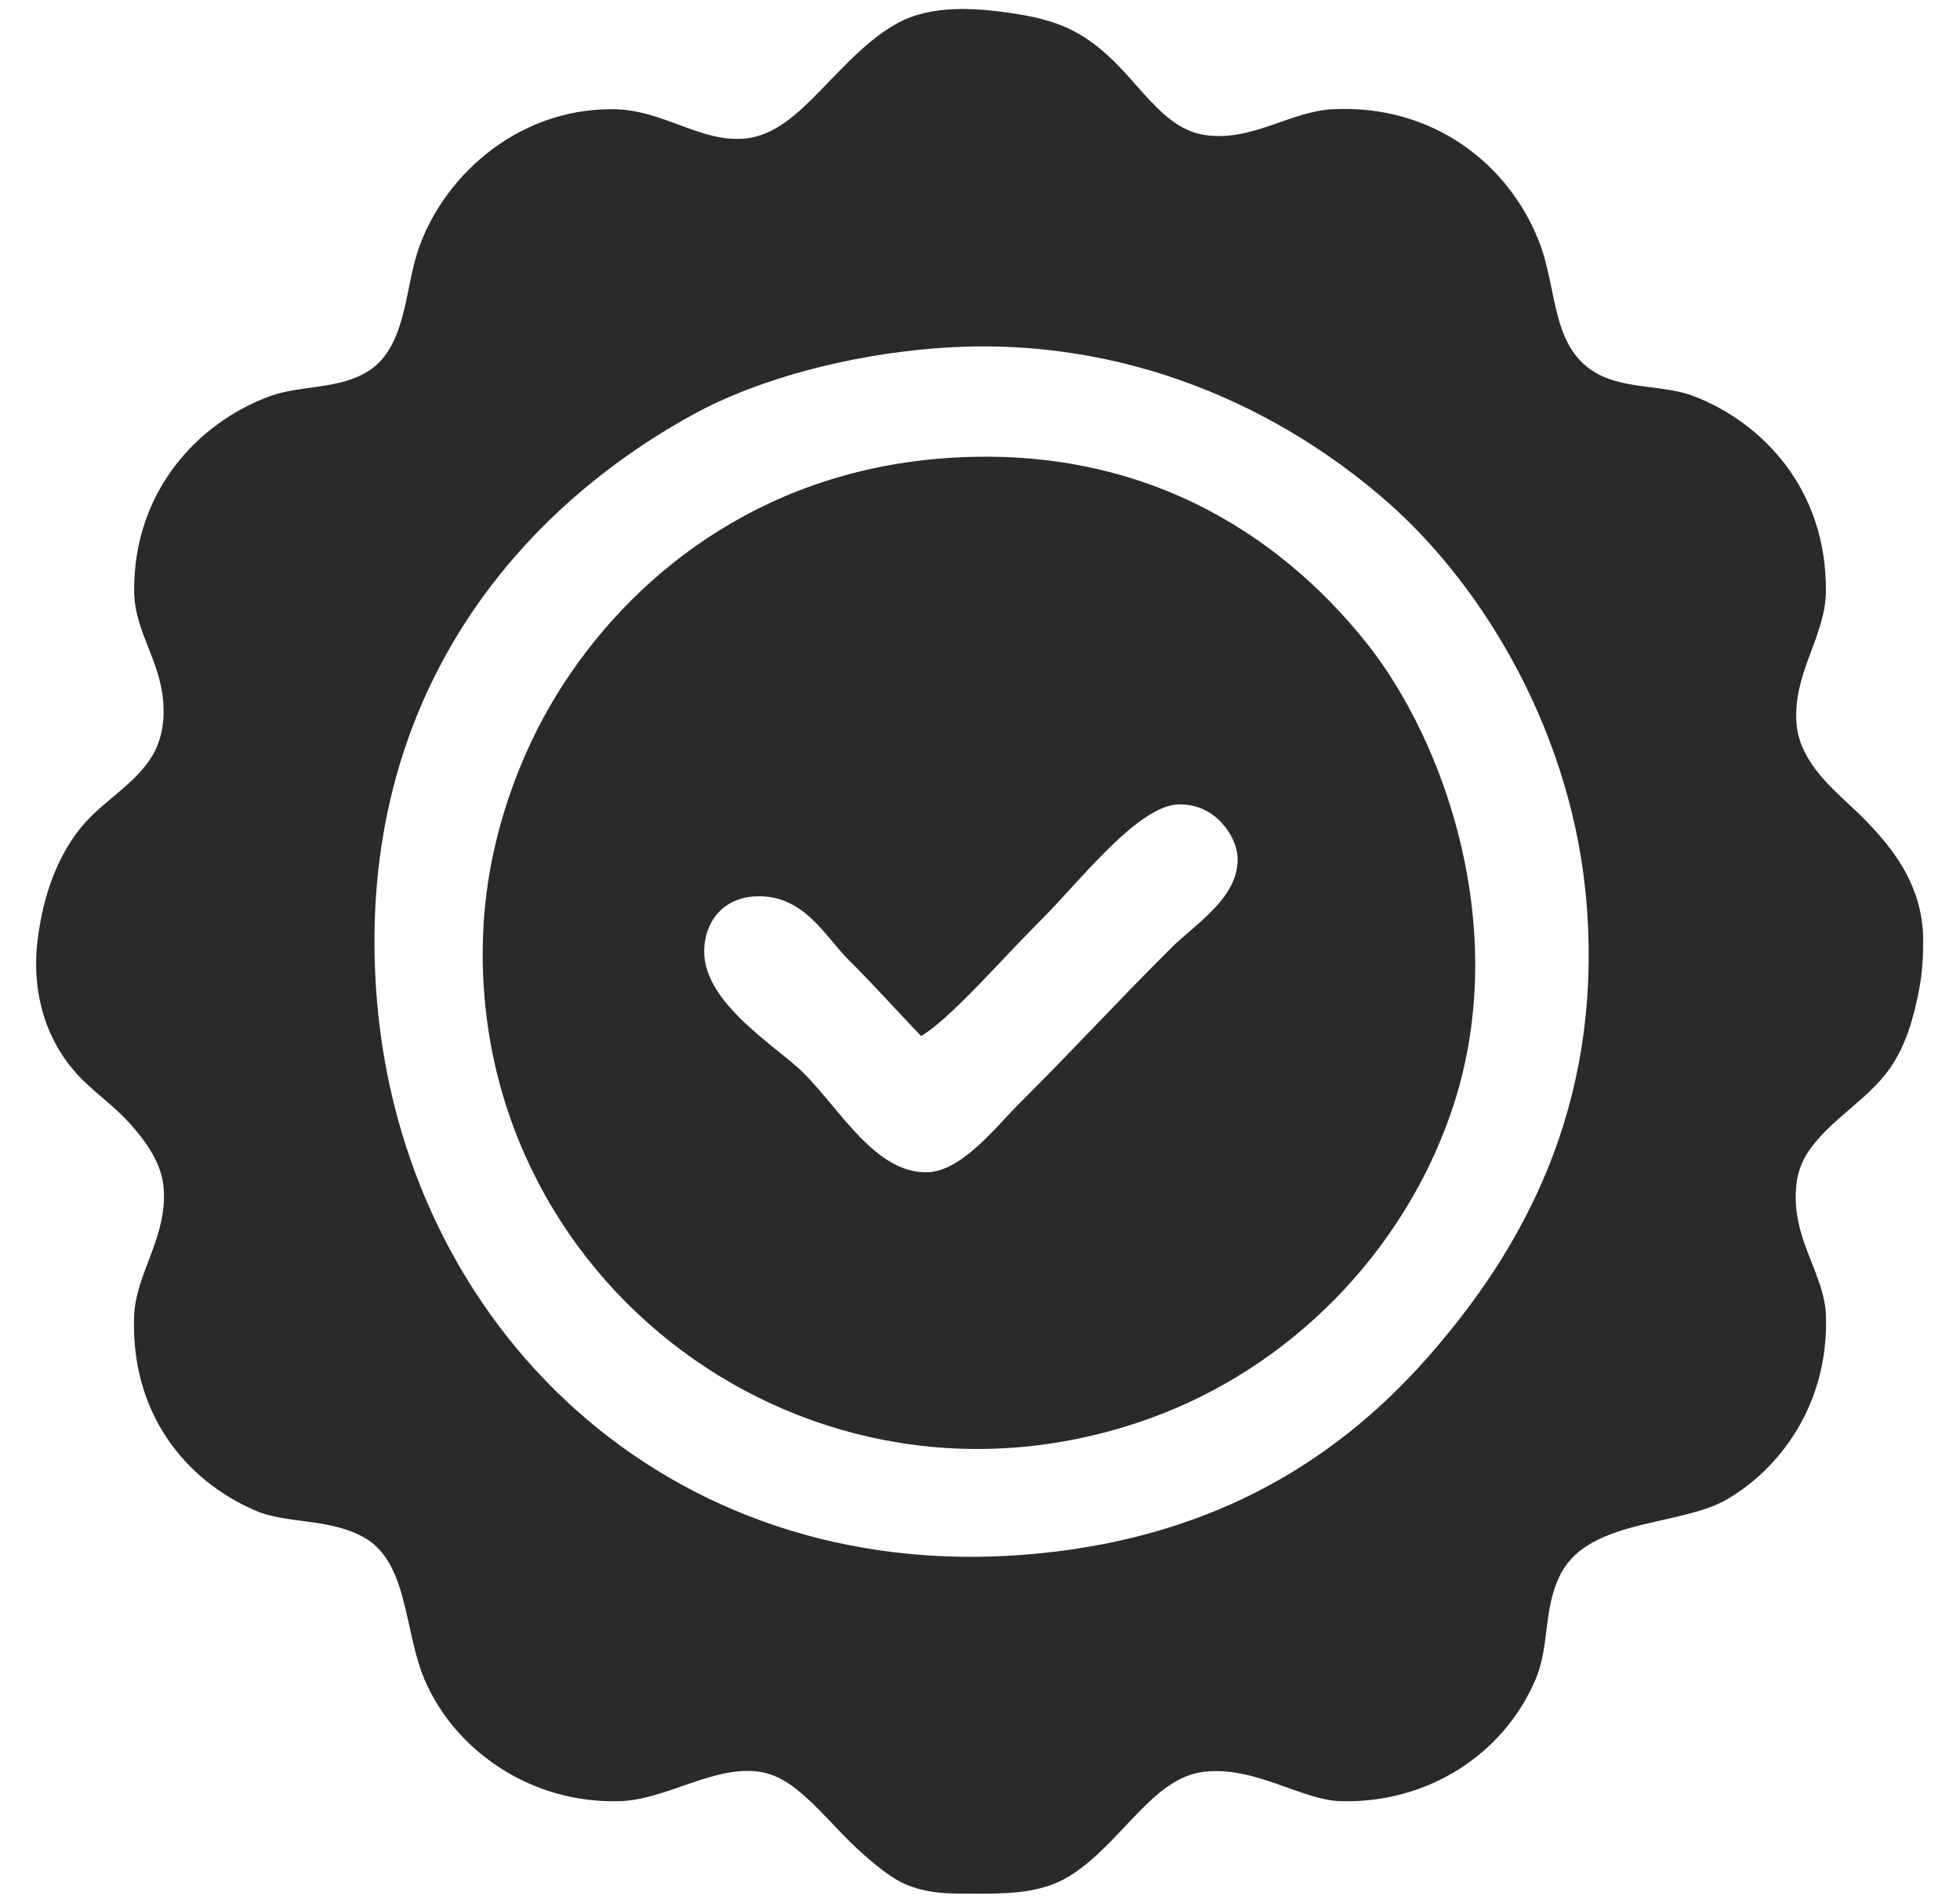 <?xml version="1.0" encoding="utf-8"?>
<!-- Generator: Adobe Illustrator 14.0.0, SVG Export Plug-In . SVG Version: 6.00 Build 43363)  -->
<!DOCTYPE svg PUBLIC "-//W3C//DTD SVG 1.1//EN" "http://www.w3.org/Graphics/SVG/1.1/DTD/svg11.dtd">
<svg version="1.1" id="Capa_1" xmlns="http://www.w3.org/2000/svg" xmlns:xlink="http://www.w3.org/1999/xlink" x="0px" y="0px"
	 width="103px" height="100px" viewBox="0 0 103 100" enable-background="new 0 0 103 100" xml:space="preserve">
<g>
	<path fill-rule="evenodd" clip-rule="evenodd" fill="#2B2A29" d="M50.147,0.481c0.73-0.03,1.464,0.017,2.152,0.098
		c1.362,0.159,2.803,0.385,4.039,1.009c0.917,0.463,1.685,1.099,2.4,1.83c0.93,0.949,1.722,2.045,2.775,2.867
		c0.51,0.398,1.133,0.708,1.778,0.806c2.499,0.38,4.493-1.244,6.765-1.354c5.209-0.252,9.208,2.836,10.823,6.958
		c0.996,2.544,0.609,5.611,3.093,6.959c1.479,0.8,3.499,0.573,5.026,1.158c3.604,1.381,6.992,4.872,6.956,10.245
		c-0.016,2.395-1.752,4.296-1.545,6.957c0.144,1.846,1.588,3.168,2.849,4.34c2.077,1.93,3.792,4.062,3.806,7.026
		c0.004,0.821-0.042,1.695-0.192,2.504c-0.274,1.475-0.688,3.02-1.563,4.26c-1.189,1.686-3.126,2.66-4.281,4.369
		c-0.332,0.491-0.547,1.068-0.618,1.659c-0.349,2.877,1.476,4.703,1.545,6.959c0.146,4.694-2.455,8.065-5.218,9.662
		c-2.431,1.406-7.179,1.008-8.697,3.866c-0.979,1.843-0.568,3.776-1.354,5.605c-1.696,3.963-5.718,6.513-10.242,6.378
		c-2.063-0.061-4.463-1.844-7.152-1.547c-1.439,0.159-2.543,1.191-3.507,2.179c-1.116,1.143-2.158,2.396-3.518,3.265
		c-1.337,0.854-2.953,0.959-4.496,0.962c-0.443,0.001-0.887-0.005-1.331-0.003c-1.21,0.004-2.453-0.159-3.489-0.83
		c-0.653-0.423-1.268-0.944-1.841-1.469c-1.135-1.038-2.082-2.259-3.295-3.216c-0.548-0.433-1.209-0.79-1.911-0.888
		c-2.434-0.338-4.874,1.473-7.343,1.547C27.923,94.78,23.916,92,22.316,88.265c-1.113-2.601-0.841-6.262-3.286-7.537
		c-1.844-0.965-3.97-0.652-5.604-1.354C9.697,77.772,6.852,74.2,7.049,69.131c0.085-2.229,1.781-4.16,1.545-6.765
		c-0.115-1.273-0.935-2.397-1.761-3.324c-0.755-0.848-1.691-1.506-2.496-2.302c-1.951-1.931-2.688-4.621-2.365-7.316
		c0.292-2.444,1.152-4.972,2.983-6.693c0.993-0.933,2.184-1.704,2.948-2.855c0.44-0.662,0.661-1.457,0.691-2.25
		c0.101-2.706-1.529-4.224-1.545-6.569c-0.036-5.155,3.266-8.823,7.15-10.245c1.613-0.589,3.668-0.329,5.218-1.352
		c1.887-1.246,1.867-4.167,2.512-6.185c1.228-3.828,5.096-7.552,10.245-7.539c2.672,0.009,4.593,1.756,6.958,1.547
		c1.615-0.143,2.879-1.404,3.947-2.492c1.243-1.265,2.531-2.729,4.107-3.586C48.076,0.723,49.108,0.523,50.147,0.481z
		 M36.425,21.779c-9.738,5.344-17.864,15.503-16.621,30.729c1.401,17.147,15.166,30.66,34.016,29.185
		c9.298-0.727,16.093-4.541,21.262-10.436c4.889-5.573,9.093-13.021,8.31-23.579c-0.661-8.967-5.356-16.783-10.436-21.261
		c-5.461-4.815-13.717-8.904-23.774-8.117C44.585,18.66,39.857,19.897,36.425,21.779z"/>
	<path fill-rule="evenodd" clip-rule="evenodd" fill="#2B2A29" d="M49.375,24.098c10.383-0.852,17.751,3.819,22.42,9.665
		c4.154,5.195,7.729,15.276,4.446,24.737c-2.558,7.37-8.468,13.393-15.85,16.042C42.59,80.93,24.379,67.273,25.409,48.645
		c0.257-4.615,1.883-8.967,3.866-12.177C33.067,30.333,39.821,24.883,49.375,24.098z M44.544,50.384
		c-1.169-1.17-2.312-3.401-4.833-3.286c-1.777,0.081-2.706,1.408-2.706,2.899c0,2.754,3.862,5.021,5.218,6.377
		c1.966,1.966,3.826,5.344,6.572,5.218c1.766-0.081,3.604-2.442,4.642-3.479c3.473-3.473,4.779-4.973,8.116-8.309
		c1.256-1.255,3.633-2.676,3.479-4.831c-0.074-1.014-1.136-2.75-3.092-2.706c-2.128,0.047-5.191,4.03-7.152,5.992
		c-2.383,2.381-4.731,5.159-6.38,6.184C46.83,52.787,46.004,51.842,44.544,50.384z"/>
</g>
</svg>
